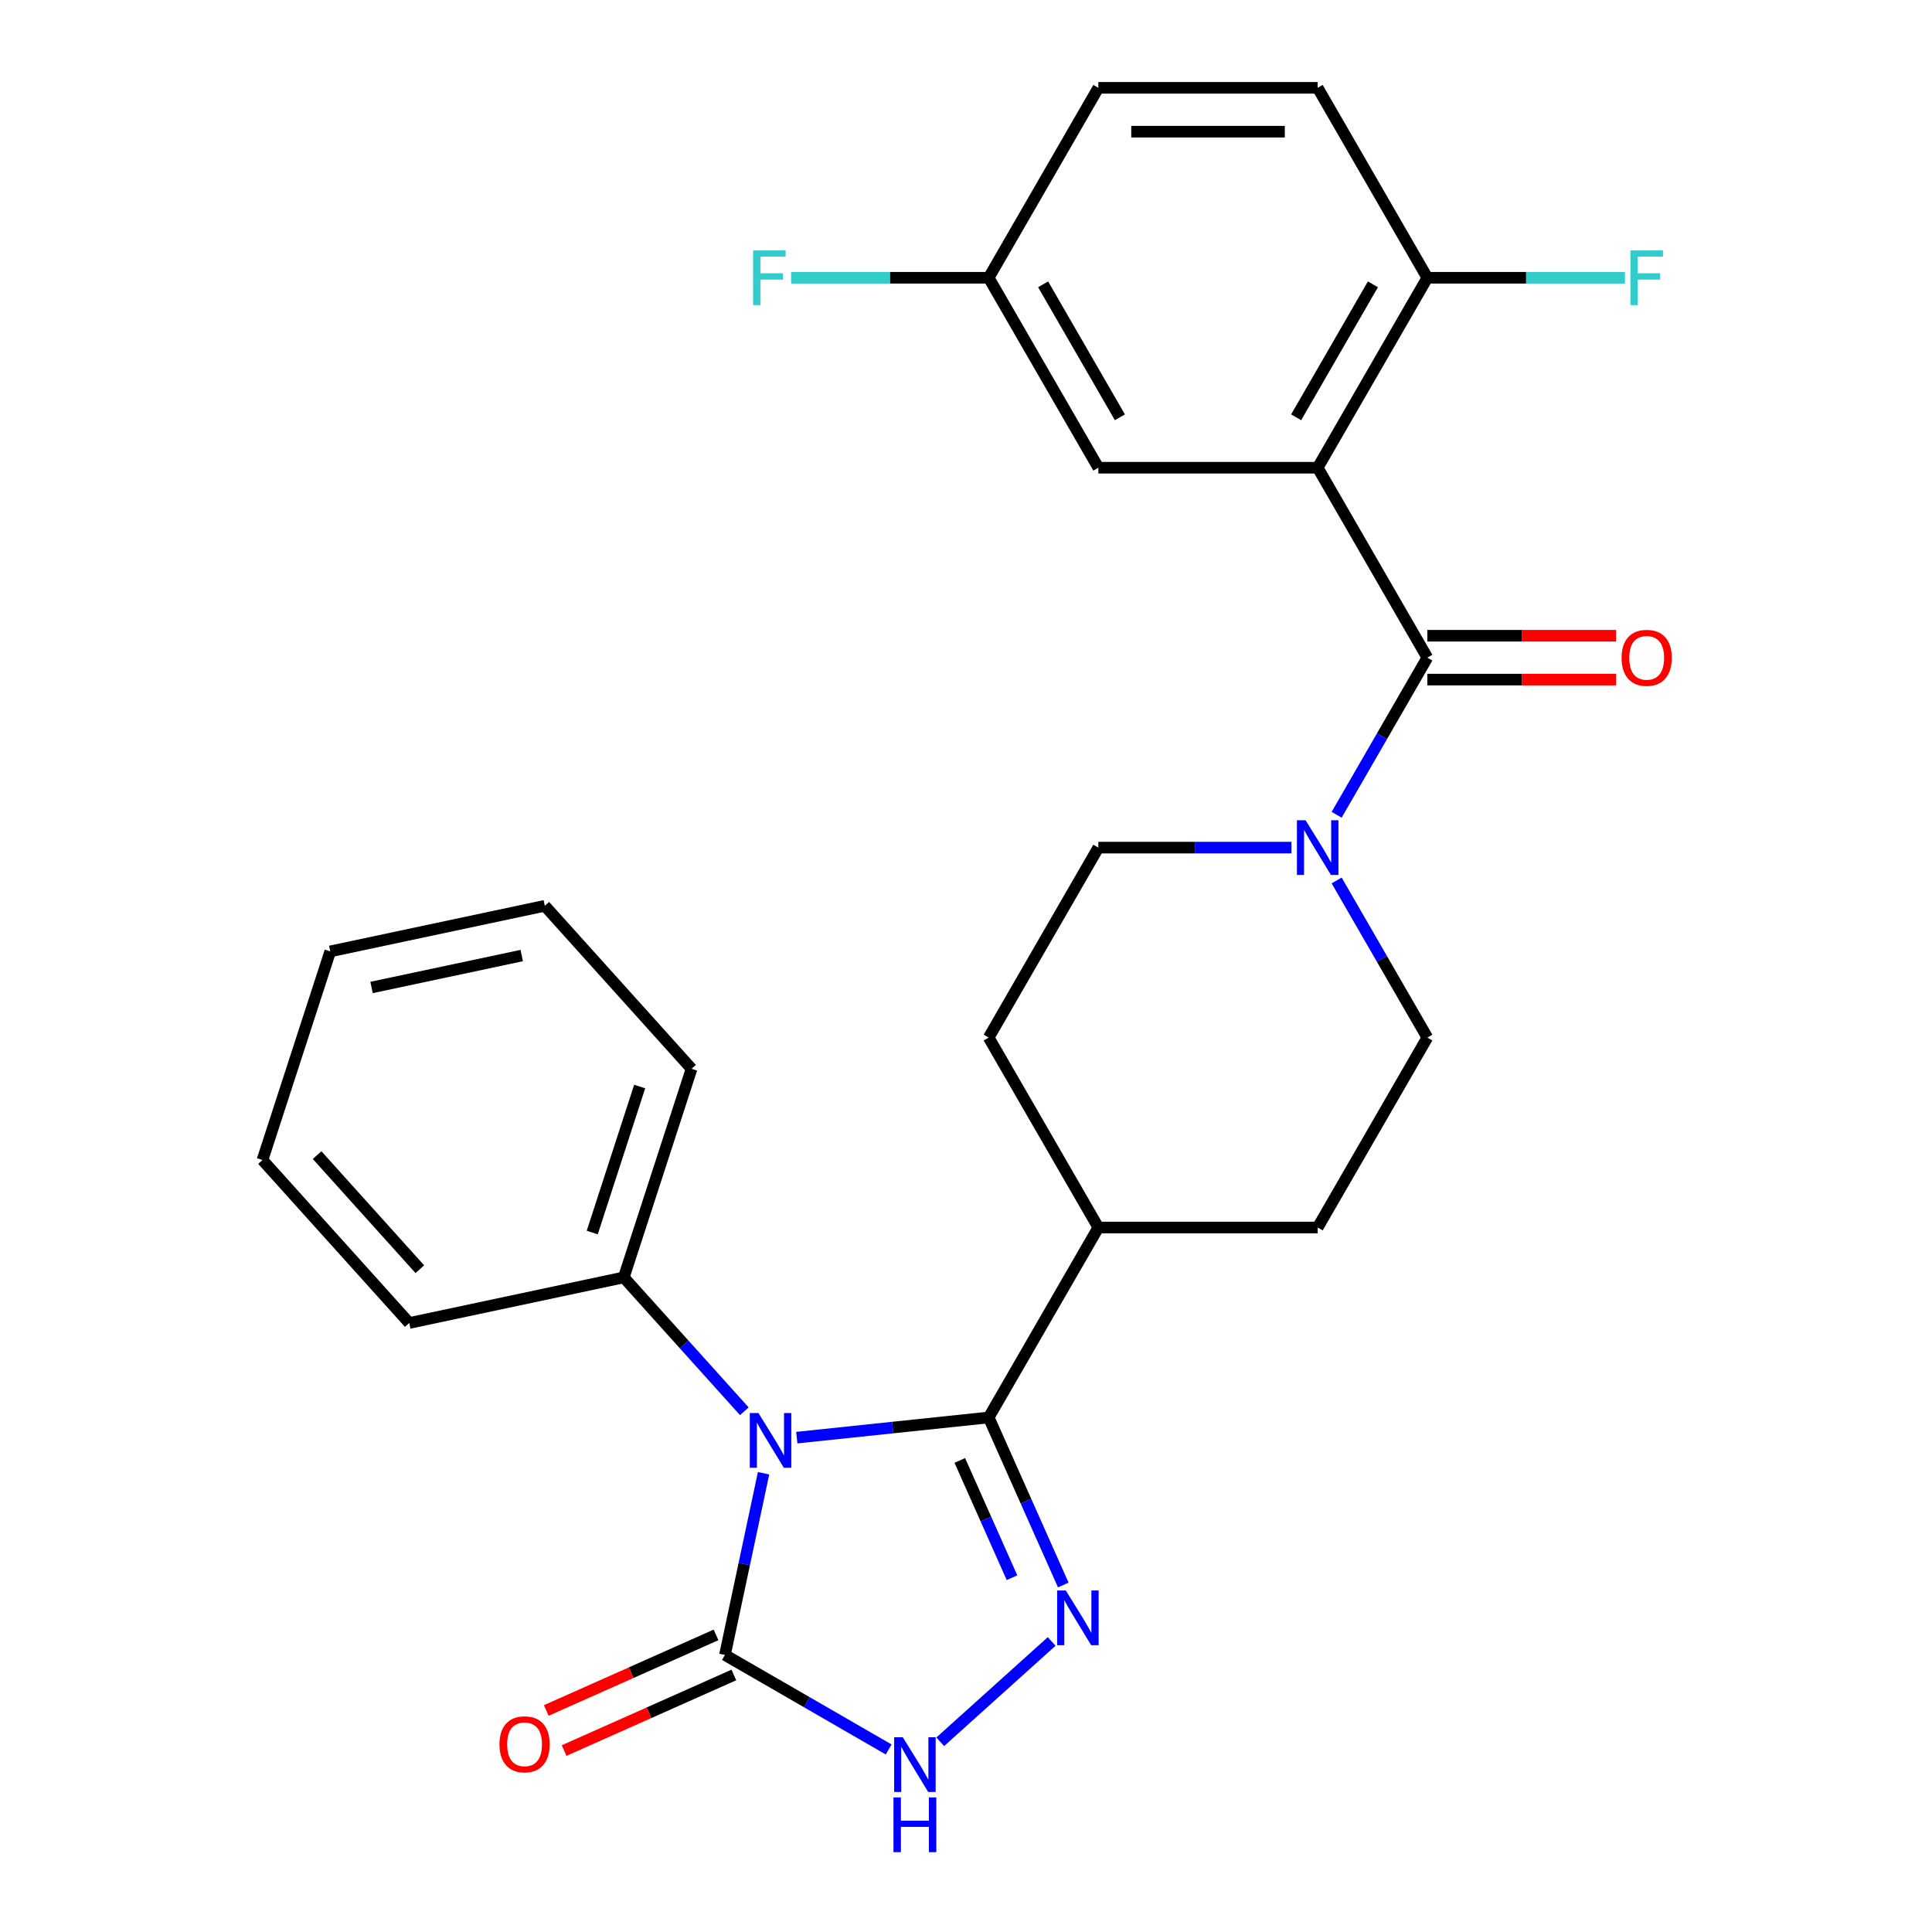 <?xml version='1.0' encoding='iso-8859-1'?>
<svg version='1.1' baseProfile='full'
              xmlns='http://www.w3.org/2000/svg'
                      xmlns:rdkit='http://www.rdkit.org/xml'
                      xmlns:xlink='http://www.w3.org/1999/xlink'
                  xml:space='preserve'
width='1000px' height='1000px' viewBox='0 0 1000 1000'>
<!-- END OF HEADER -->
<rect style='opacity:1.0;fill:#FFFFFF;stroke:none' width='1000' height='1000' x='0' y='0'> </rect>
<path class='bond-0' d='M 412.414,744.119 L 462.077,738.899' style='fill:none;fill-rule:evenodd;stroke:#0000FF;stroke-width:6px;stroke-linecap:butt;stroke-linejoin:miter;stroke-opacity:1' />
<path class='bond-0' d='M 462.077,738.899 L 511.741,733.679' style='fill:none;fill-rule:evenodd;stroke:#000000;stroke-width:6px;stroke-linecap:butt;stroke-linejoin:miter;stroke-opacity:1' />
<path class='bond-2' d='M 395.222,762.544 L 385.227,809.568' style='fill:none;fill-rule:evenodd;stroke:#0000FF;stroke-width:6px;stroke-linecap:butt;stroke-linejoin:miter;stroke-opacity:1' />
<path class='bond-2' d='M 385.227,809.568 L 375.232,856.593' style='fill:none;fill-rule:evenodd;stroke:#000000;stroke-width:6px;stroke-linecap:butt;stroke-linejoin:miter;stroke-opacity:1' />
<path class='bond-8' d='M 385.257,730.466 L 354.064,695.822' style='fill:none;fill-rule:evenodd;stroke:#0000FF;stroke-width:6px;stroke-linecap:butt;stroke-linejoin:miter;stroke-opacity:1' />
<path class='bond-8' d='M 354.064,695.822 L 322.871,661.178' style='fill:none;fill-rule:evenodd;stroke:#000000;stroke-width:6px;stroke-linecap:butt;stroke-linejoin:miter;stroke-opacity:1' />
<path class='bond-1' d='M 511.741,733.679 L 531.045,777.036' style='fill:none;fill-rule:evenodd;stroke:#000000;stroke-width:6px;stroke-linecap:butt;stroke-linejoin:miter;stroke-opacity:1' />
<path class='bond-1' d='M 531.045,777.036 L 550.349,820.393' style='fill:none;fill-rule:evenodd;stroke:#0000FF;stroke-width:6px;stroke-linecap:butt;stroke-linejoin:miter;stroke-opacity:1' />
<path class='bond-1' d='M 496.79,755.921 L 510.302,786.271' style='fill:none;fill-rule:evenodd;stroke:#000000;stroke-width:6px;stroke-linecap:butt;stroke-linejoin:miter;stroke-opacity:1' />
<path class='bond-1' d='M 510.302,786.271 L 523.815,816.621' style='fill:none;fill-rule:evenodd;stroke:#0000FF;stroke-width:6px;stroke-linecap:butt;stroke-linejoin:miter;stroke-opacity:1' />
<path class='bond-9' d='M 511.741,733.679 L 568.505,635.361' style='fill:none;fill-rule:evenodd;stroke:#000000;stroke-width:6px;stroke-linecap:butt;stroke-linejoin:miter;stroke-opacity:1' />
<path class='bond-27' d='M 544.339,849.617 L 486.671,901.542' style='fill:none;fill-rule:evenodd;stroke:#0000FF;stroke-width:6px;stroke-linecap:butt;stroke-linejoin:miter;stroke-opacity:1' />
<path class='bond-5' d='M 375.232,856.593 L 417.601,881.055' style='fill:none;fill-rule:evenodd;stroke:#000000;stroke-width:6px;stroke-linecap:butt;stroke-linejoin:miter;stroke-opacity:1' />
<path class='bond-5' d='M 417.601,881.055 L 459.971,905.517' style='fill:none;fill-rule:evenodd;stroke:#0000FF;stroke-width:6px;stroke-linecap:butt;stroke-linejoin:miter;stroke-opacity:1' />
<path class='bond-12' d='M 370.614,846.221 L 326.677,865.783' style='fill:none;fill-rule:evenodd;stroke:#000000;stroke-width:6px;stroke-linecap:butt;stroke-linejoin:miter;stroke-opacity:1' />
<path class='bond-12' d='M 326.677,865.783 L 282.74,885.346' style='fill:none;fill-rule:evenodd;stroke:#FF0000;stroke-width:6px;stroke-linecap:butt;stroke-linejoin:miter;stroke-opacity:1' />
<path class='bond-12' d='M 379.849,866.964 L 335.912,886.526' style='fill:none;fill-rule:evenodd;stroke:#000000;stroke-width:6px;stroke-linecap:butt;stroke-linejoin:miter;stroke-opacity:1' />
<path class='bond-12' d='M 335.912,886.526 L 291.975,906.088' style='fill:none;fill-rule:evenodd;stroke:#FF0000;stroke-width:6px;stroke-linecap:butt;stroke-linejoin:miter;stroke-opacity:1' />
<path class='bond-3' d='M 682.032,242.09 L 738.796,340.408' style='fill:none;fill-rule:evenodd;stroke:#000000;stroke-width:6px;stroke-linecap:butt;stroke-linejoin:miter;stroke-opacity:1' />
<path class='bond-7' d='M 682.032,242.09 L 738.796,143.772' style='fill:none;fill-rule:evenodd;stroke:#000000;stroke-width:6px;stroke-linecap:butt;stroke-linejoin:miter;stroke-opacity:1' />
<path class='bond-7' d='M 670.883,215.99 L 710.618,147.167' style='fill:none;fill-rule:evenodd;stroke:#000000;stroke-width:6px;stroke-linecap:butt;stroke-linejoin:miter;stroke-opacity:1' />
<path class='bond-10' d='M 682.032,242.09 L 568.505,242.09' style='fill:none;fill-rule:evenodd;stroke:#000000;stroke-width:6px;stroke-linecap:butt;stroke-linejoin:miter;stroke-opacity:1' />
<path class='bond-4' d='M 738.796,340.408 L 715.321,381.068' style='fill:none;fill-rule:evenodd;stroke:#000000;stroke-width:6px;stroke-linecap:butt;stroke-linejoin:miter;stroke-opacity:1' />
<path class='bond-4' d='M 715.321,381.068 L 691.846,421.727' style='fill:none;fill-rule:evenodd;stroke:#0000FF;stroke-width:6px;stroke-linecap:butt;stroke-linejoin:miter;stroke-opacity:1' />
<path class='bond-11' d='M 738.796,351.761 L 787.641,351.761' style='fill:none;fill-rule:evenodd;stroke:#000000;stroke-width:6px;stroke-linecap:butt;stroke-linejoin:miter;stroke-opacity:1' />
<path class='bond-11' d='M 787.641,351.761 L 836.486,351.761' style='fill:none;fill-rule:evenodd;stroke:#FF0000;stroke-width:6px;stroke-linecap:butt;stroke-linejoin:miter;stroke-opacity:1' />
<path class='bond-11' d='M 738.796,329.055 L 787.641,329.055' style='fill:none;fill-rule:evenodd;stroke:#000000;stroke-width:6px;stroke-linecap:butt;stroke-linejoin:miter;stroke-opacity:1' />
<path class='bond-11' d='M 787.641,329.055 L 836.486,329.055' style='fill:none;fill-rule:evenodd;stroke:#FF0000;stroke-width:6px;stroke-linecap:butt;stroke-linejoin:miter;stroke-opacity:1' />
<path class='bond-6' d='M 668.454,438.726 L 618.48,438.726' style='fill:none;fill-rule:evenodd;stroke:#0000FF;stroke-width:6px;stroke-linecap:butt;stroke-linejoin:miter;stroke-opacity:1' />
<path class='bond-6' d='M 618.48,438.726 L 568.505,438.726' style='fill:none;fill-rule:evenodd;stroke:#000000;stroke-width:6px;stroke-linecap:butt;stroke-linejoin:miter;stroke-opacity:1' />
<path class='bond-29' d='M 691.846,455.724 L 715.321,496.384' style='fill:none;fill-rule:evenodd;stroke:#0000FF;stroke-width:6px;stroke-linecap:butt;stroke-linejoin:miter;stroke-opacity:1' />
<path class='bond-29' d='M 715.321,496.384 L 738.796,537.043' style='fill:none;fill-rule:evenodd;stroke:#000000;stroke-width:6px;stroke-linecap:butt;stroke-linejoin:miter;stroke-opacity:1' />
<path class='bond-17' d='M 738.796,143.772 L 682.032,45.455' style='fill:none;fill-rule:evenodd;stroke:#000000;stroke-width:6px;stroke-linecap:butt;stroke-linejoin:miter;stroke-opacity:1' />
<path class='bond-19' d='M 738.796,143.772 L 789.931,143.772' style='fill:none;fill-rule:evenodd;stroke:#000000;stroke-width:6px;stroke-linecap:butt;stroke-linejoin:miter;stroke-opacity:1' />
<path class='bond-19' d='M 789.931,143.772 L 841.066,143.772' style='fill:none;fill-rule:evenodd;stroke:#33CCCC;stroke-width:6px;stroke-linecap:butt;stroke-linejoin:miter;stroke-opacity:1' />
<path class='bond-22' d='M 322.871,661.178 L 357.953,553.207' style='fill:none;fill-rule:evenodd;stroke:#000000;stroke-width:6px;stroke-linecap:butt;stroke-linejoin:miter;stroke-opacity:1' />
<path class='bond-22' d='M 306.539,637.966 L 331.096,562.387' style='fill:none;fill-rule:evenodd;stroke:#000000;stroke-width:6px;stroke-linecap:butt;stroke-linejoin:miter;stroke-opacity:1' />
<path class='bond-23' d='M 322.871,661.178 L 211.824,684.782' style='fill:none;fill-rule:evenodd;stroke:#000000;stroke-width:6px;stroke-linecap:butt;stroke-linejoin:miter;stroke-opacity:1' />
<path class='bond-15' d='M 568.505,635.361 L 682.032,635.361' style='fill:none;fill-rule:evenodd;stroke:#000000;stroke-width:6px;stroke-linecap:butt;stroke-linejoin:miter;stroke-opacity:1' />
<path class='bond-16' d='M 568.505,635.361 L 511.741,537.043' style='fill:none;fill-rule:evenodd;stroke:#000000;stroke-width:6px;stroke-linecap:butt;stroke-linejoin:miter;stroke-opacity:1' />
<path class='bond-18' d='M 568.505,242.09 L 511.741,143.772' style='fill:none;fill-rule:evenodd;stroke:#000000;stroke-width:6px;stroke-linecap:butt;stroke-linejoin:miter;stroke-opacity:1' />
<path class='bond-18' d='M 579.654,215.99 L 539.919,147.167' style='fill:none;fill-rule:evenodd;stroke:#000000;stroke-width:6px;stroke-linecap:butt;stroke-linejoin:miter;stroke-opacity:1' />
<path class='bond-13' d='M 738.796,537.043 L 682.032,635.361' style='fill:none;fill-rule:evenodd;stroke:#000000;stroke-width:6px;stroke-linecap:butt;stroke-linejoin:miter;stroke-opacity:1' />
<path class='bond-14' d='M 568.505,438.726 L 511.741,537.043' style='fill:none;fill-rule:evenodd;stroke:#000000;stroke-width:6px;stroke-linecap:butt;stroke-linejoin:miter;stroke-opacity:1' />
<path class='bond-30' d='M 682.032,45.455 L 568.505,45.455' style='fill:none;fill-rule:evenodd;stroke:#000000;stroke-width:6px;stroke-linecap:butt;stroke-linejoin:miter;stroke-opacity:1' />
<path class='bond-30' d='M 665.003,68.16 L 585.534,68.16' style='fill:none;fill-rule:evenodd;stroke:#000000;stroke-width:6px;stroke-linecap:butt;stroke-linejoin:miter;stroke-opacity:1' />
<path class='bond-20' d='M 511.741,143.772 L 568.505,45.455' style='fill:none;fill-rule:evenodd;stroke:#000000;stroke-width:6px;stroke-linecap:butt;stroke-linejoin:miter;stroke-opacity:1' />
<path class='bond-21' d='M 511.741,143.772 L 460.606,143.772' style='fill:none;fill-rule:evenodd;stroke:#000000;stroke-width:6px;stroke-linecap:butt;stroke-linejoin:miter;stroke-opacity:1' />
<path class='bond-21' d='M 460.606,143.772 L 409.472,143.772' style='fill:none;fill-rule:evenodd;stroke:#33CCCC;stroke-width:6px;stroke-linecap:butt;stroke-linejoin:miter;stroke-opacity:1' />
<path class='bond-25' d='M 357.953,553.207 L 281.988,468.84' style='fill:none;fill-rule:evenodd;stroke:#000000;stroke-width:6px;stroke-linecap:butt;stroke-linejoin:miter;stroke-opacity:1' />
<path class='bond-24' d='M 211.824,684.782 L 135.859,600.415' style='fill:none;fill-rule:evenodd;stroke:#000000;stroke-width:6px;stroke-linecap:butt;stroke-linejoin:miter;stroke-opacity:1' />
<path class='bond-24' d='M 217.303,656.934 L 164.127,597.877' style='fill:none;fill-rule:evenodd;stroke:#000000;stroke-width:6px;stroke-linecap:butt;stroke-linejoin:miter;stroke-opacity:1' />
<path class='bond-26' d='M 135.859,600.415 L 170.941,492.444' style='fill:none;fill-rule:evenodd;stroke:#000000;stroke-width:6px;stroke-linecap:butt;stroke-linejoin:miter;stroke-opacity:1' />
<path class='bond-28' d='M 281.988,468.84 L 170.941,492.444' style='fill:none;fill-rule:evenodd;stroke:#000000;stroke-width:6px;stroke-linecap:butt;stroke-linejoin:miter;stroke-opacity:1' />
<path class='bond-28' d='M 270.051,494.59 L 192.319,511.112' style='fill:none;fill-rule:evenodd;stroke:#000000;stroke-width:6px;stroke-linecap:butt;stroke-linejoin:miter;stroke-opacity:1' />
<path  class='atom-0' d='M 392.575 731.386
L 401.855 746.386
Q 402.775 747.866, 404.255 750.546
Q 405.735 753.226, 405.815 753.386
L 405.815 731.386
L 409.575 731.386
L 409.575 759.706
L 405.695 759.706
L 395.735 743.306
Q 394.575 741.386, 393.335 739.186
Q 392.135 736.986, 391.775 736.306
L 391.775 759.706
L 388.095 759.706
L 388.095 731.386
L 392.575 731.386
' fill='#0000FF'/>
<path  class='atom-2' d='M 551.657 823.232
L 560.937 838.232
Q 561.857 839.712, 563.337 842.392
Q 564.817 845.072, 564.897 845.232
L 564.897 823.232
L 568.657 823.232
L 568.657 851.552
L 564.777 851.552
L 554.817 835.152
Q 553.657 833.232, 552.417 831.032
Q 551.217 828.832, 550.857 828.152
L 550.857 851.552
L 547.177 851.552
L 547.177 823.232
L 551.657 823.232
' fill='#0000FF'/>
<path  class='atom-6' d='M 467.289 899.196
L 476.569 914.196
Q 477.489 915.676, 478.969 918.356
Q 480.449 921.036, 480.529 921.196
L 480.529 899.196
L 484.289 899.196
L 484.289 927.516
L 480.409 927.516
L 470.449 911.116
Q 469.289 909.196, 468.049 906.996
Q 466.849 904.796, 466.489 904.116
L 466.489 927.516
L 462.809 927.516
L 462.809 899.196
L 467.289 899.196
' fill='#0000FF'/>
<path  class='atom-6' d='M 462.469 930.348
L 466.309 930.348
L 466.309 942.388
L 480.789 942.388
L 480.789 930.348
L 484.629 930.348
L 484.629 958.668
L 480.789 958.668
L 480.789 945.588
L 466.309 945.588
L 466.309 958.668
L 462.469 958.668
L 462.469 930.348
' fill='#0000FF'/>
<path  class='atom-7' d='M 675.772 424.566
L 685.052 439.566
Q 685.972 441.046, 687.452 443.726
Q 688.932 446.406, 689.012 446.566
L 689.012 424.566
L 692.772 424.566
L 692.772 452.886
L 688.892 452.886
L 678.932 436.486
Q 677.772 434.566, 676.532 432.366
Q 675.332 430.166, 674.972 429.486
L 674.972 452.886
L 671.292 452.886
L 671.292 424.566
L 675.772 424.566
' fill='#0000FF'/>
<path  class='atom-12' d='M 839.324 340.488
Q 839.324 333.688, 842.684 329.888
Q 846.044 326.088, 852.324 326.088
Q 858.604 326.088, 861.964 329.888
Q 865.324 333.688, 865.324 340.488
Q 865.324 347.368, 861.924 351.288
Q 858.524 355.168, 852.324 355.168
Q 846.084 355.168, 842.684 351.288
Q 839.324 347.408, 839.324 340.488
M 852.324 351.968
Q 856.644 351.968, 858.964 349.088
Q 861.324 346.168, 861.324 340.488
Q 861.324 334.928, 858.964 332.128
Q 856.644 329.288, 852.324 329.288
Q 848.004 329.288, 845.644 332.088
Q 843.324 334.888, 843.324 340.488
Q 843.324 346.208, 845.644 349.088
Q 848.004 351.968, 852.324 351.968
' fill='#FF0000'/>
<path  class='atom-13' d='M 258.519 902.848
Q 258.519 896.048, 261.879 892.248
Q 265.239 888.448, 271.519 888.448
Q 277.799 888.448, 281.159 892.248
Q 284.519 896.048, 284.519 902.848
Q 284.519 909.728, 281.119 913.648
Q 277.719 917.528, 271.519 917.528
Q 265.279 917.528, 261.879 913.648
Q 258.519 909.768, 258.519 902.848
M 271.519 914.328
Q 275.839 914.328, 278.159 911.448
Q 280.519 908.528, 280.519 902.848
Q 280.519 897.288, 278.159 894.488
Q 275.839 891.648, 271.519 891.648
Q 267.199 891.648, 264.839 894.448
Q 262.519 897.248, 262.519 902.848
Q 262.519 908.568, 264.839 911.448
Q 267.199 914.328, 271.519 914.328
' fill='#FF0000'/>
<path  class='atom-20' d='M 843.904 129.612
L 860.744 129.612
L 860.744 132.852
L 847.704 132.852
L 847.704 141.452
L 859.304 141.452
L 859.304 144.732
L 847.704 144.732
L 847.704 157.932
L 843.904 157.932
L 843.904 129.612
' fill='#33CCCC'/>
<path  class='atom-22' d='M 389.793 129.612
L 406.633 129.612
L 406.633 132.852
L 393.593 132.852
L 393.593 141.452
L 405.193 141.452
L 405.193 144.732
L 393.593 144.732
L 393.593 157.932
L 389.793 157.932
L 389.793 129.612
' fill='#33CCCC'/>
</svg>
